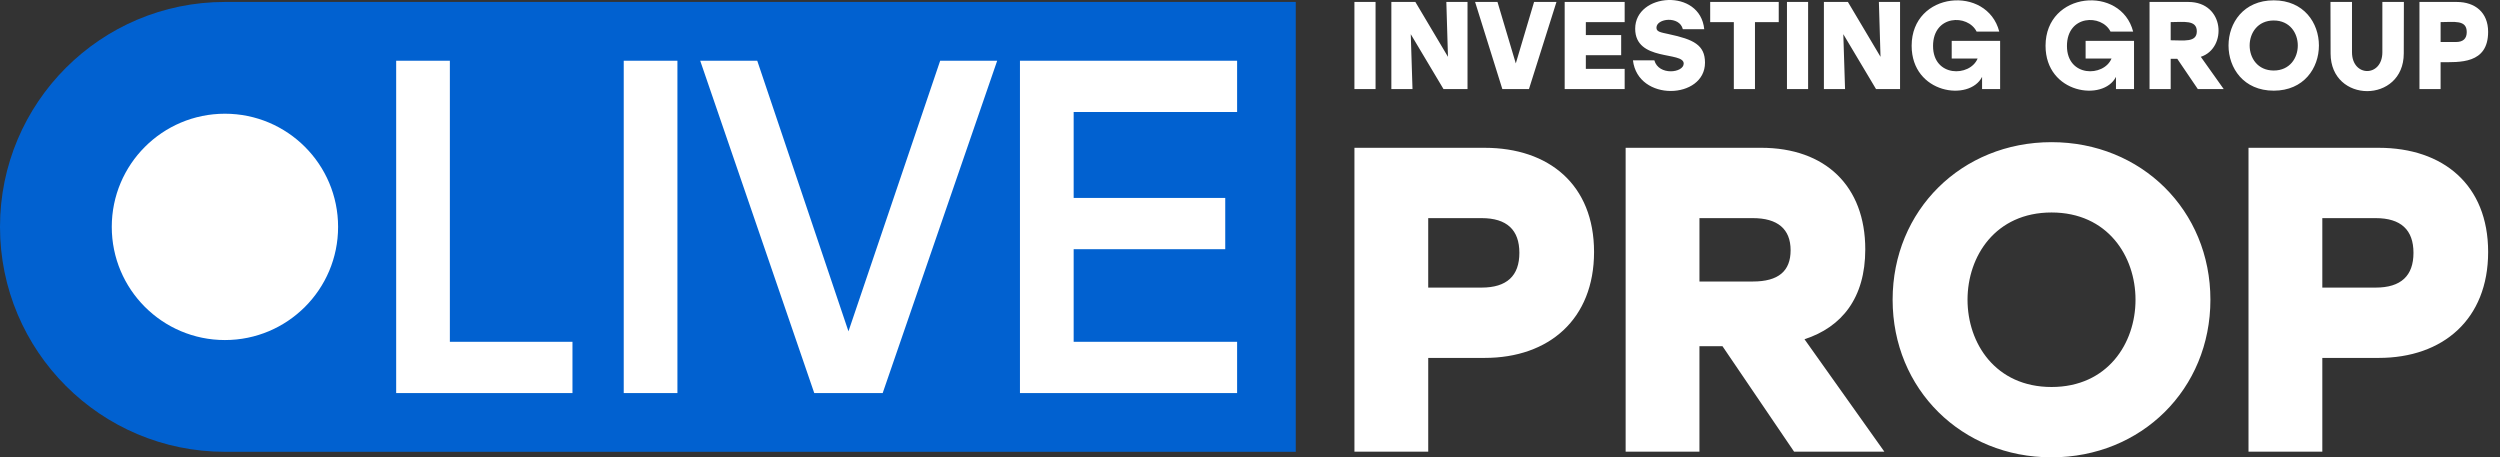 <?xml version="1.0" encoding="UTF-8"?> <svg xmlns="http://www.w3.org/2000/svg" width="164" height="30" viewBox="0 0 164 30" fill="none"><rect x="0" y="0" width="164" height="30" fill="#333333" stroke="none"/><path fill-rule="evenodd" clip-rule="evenodd" d="M161.108 2.756H160.104V1.45C160.997 1.45 161.818 1.283 161.818 2.103C161.818 2.536 161.581 2.756 161.108 2.756ZM161.165 0.128H158.716V5.842H160.103V4.079C161.337 4.079 163.221 4.214 163.221 2.087C163.221 0.822 162.372 0.128 161.164 0.128H161.165ZM156.283 0.128V3.426C156.283 5.071 154.291 5.071 154.291 3.426V0.128H152.879L152.887 3.508C152.891 6.801 157.683 6.801 157.687 3.508L157.695 0.128H156.283ZM149.156 1.344C151.262 1.344 151.262 4.626 149.156 4.626C147.051 4.626 147.05 1.344 149.156 1.344ZM149.156 0.022C145.203 0.022 145.203 5.948 149.156 5.948C153.11 5.948 153.11 0.022 149.156 0.022ZM144.111 2.054C144.111 2.802 143.256 2.642 142.397 2.642V1.45C143.237 1.45 144.111 1.288 144.111 2.054ZM144.177 5.842H145.875L144.373 3.727C146.112 3.161 145.954 0.128 143.557 0.128H141.01V5.842H142.397V3.858H142.83L144.176 5.842H144.177ZM136.816 2.682V3.842H138.515C138.006 5.059 135.592 5.071 135.592 3.017C135.592 0.964 137.872 0.916 138.449 2.071H139.934C139.142 -0.993 134.188 -0.569 134.188 3.002C134.188 6.159 137.991 6.678 138.808 5.042V5.843H139.992V2.683H136.816V2.682ZM128.032 2.682V3.842H129.731C129.222 5.059 126.808 5.071 126.808 3.017C126.808 0.964 129.088 0.916 129.665 2.071H131.151C130.358 -0.993 125.404 -0.569 125.404 3.002C125.404 6.159 129.207 6.678 130.024 5.042V5.843H131.208V2.683H128.032V2.682ZM123.255 0.128L123.362 3.727L121.223 0.128H119.648V5.842H121.035L120.921 2.242L123.067 5.842H124.643V0.128H123.255ZM117.225 5.842H118.612V0.128H117.225V5.842ZM116.686 0.128H112.188V1.45H113.739V5.842H115.126V1.45H116.685V0.128H116.686ZM109.488 2.242C108.924 2.12 108.663 2.087 108.663 1.817C108.663 1.197 110.177 1.025 110.394 1.915H111.798C111.529 -0.796 107.268 -0.465 107.268 1.883C107.268 4.058 110.451 3.353 110.451 4.169C110.451 4.786 108.806 4.978 108.525 3.957H107.121C107.444 6.7 111.848 6.524 111.848 4.112C111.848 2.945 111.089 2.586 109.489 2.243L109.488 2.242ZM106.578 1.45V0.128H102.643V5.842H106.578V4.519H104.031V3.622H106.349V2.299H104.031V1.45H106.578ZM100.635 0.128L99.436 4.16L98.235 0.128H96.766L98.553 5.842H100.3L102.104 0.128H100.634H100.635ZM94.88 0.128L94.987 3.727L92.848 0.128H91.273V5.842H92.66L92.546 2.242L94.693 5.842H96.269V0.128H94.88ZM88.85 5.842H90.237V0.128H88.85V5.842Z" fill="white"></path><path fill-rule="evenodd" clip-rule="evenodd" d="M155.846 18.865H152.344V14.309H155.846C157.498 14.309 158.324 15.078 158.324 16.587C158.324 18.097 157.498 18.866 155.846 18.866M156.046 9.696H147.502V29.63H152.344V23.479H156.046C160.26 23.479 163.222 20.944 163.222 16.53C163.222 12.116 160.26 9.696 156.046 9.696ZM134.58 13.939C141.926 13.939 141.926 25.387 134.58 25.387C127.233 25.387 127.233 13.939 134.58 13.939ZM134.58 9.326C128.684 9.326 124.156 13.797 124.156 19.663C124.156 25.529 128.684 30.001 134.58 30.001C140.475 30.001 145.003 25.529 145.003 19.663C145.003 13.797 140.475 9.326 134.58 9.326ZM117.464 16.416C117.464 17.783 116.667 18.467 114.987 18.467H111.484V14.309H114.987C116.61 14.309 117.464 15.021 117.464 16.416ZM117.692 29.63H123.615L118.375 22.254C120.824 21.457 122.362 19.549 122.362 16.359C122.362 12.201 119.742 9.695 115.527 9.695H106.642V29.629H111.483V22.709H112.993L117.692 29.629V29.63ZM97.194 18.865H93.691V14.309H97.194C98.846 14.309 99.671 15.078 99.671 16.587C99.671 18.097 98.845 18.866 97.194 18.866V18.865ZM97.393 9.696H88.851V29.63H93.692V23.479H97.394C101.609 23.479 104.57 20.944 104.57 16.53C104.57 12.116 101.609 9.696 97.394 9.696H97.393Z" fill="white"></path><path fill-rule="evenodd" clip-rule="evenodd" d="M14.755 29.638C6.606 29.638 0 23.032 0 14.883C0 6.735 6.606 0.128 14.755 0.128H85.002V29.639H14.755V29.638Z" fill="#0161D0"></path><path d="M14.755 22.307C10.655 22.307 7.332 18.984 7.332 14.883C7.332 10.783 10.656 7.46 14.755 7.46C18.855 7.46 22.179 10.783 22.179 14.883C22.179 18.984 18.856 22.307 14.755 22.307ZM81.154 7.348V3.985H66.909V25.785H81.154V22.422H70.432V16.349H80.376V12.986H70.432V7.349H81.154V7.348ZM61.675 3.985L55.659 21.736L49.675 3.985H45.934L53.415 25.785H57.904L65.415 3.985H61.675ZM40.917 25.785H44.439V3.985H40.917V25.785ZM29.511 22.422V3.985H25.989V25.785H37.554V22.422H29.511Z" fill="white"></path></svg> 